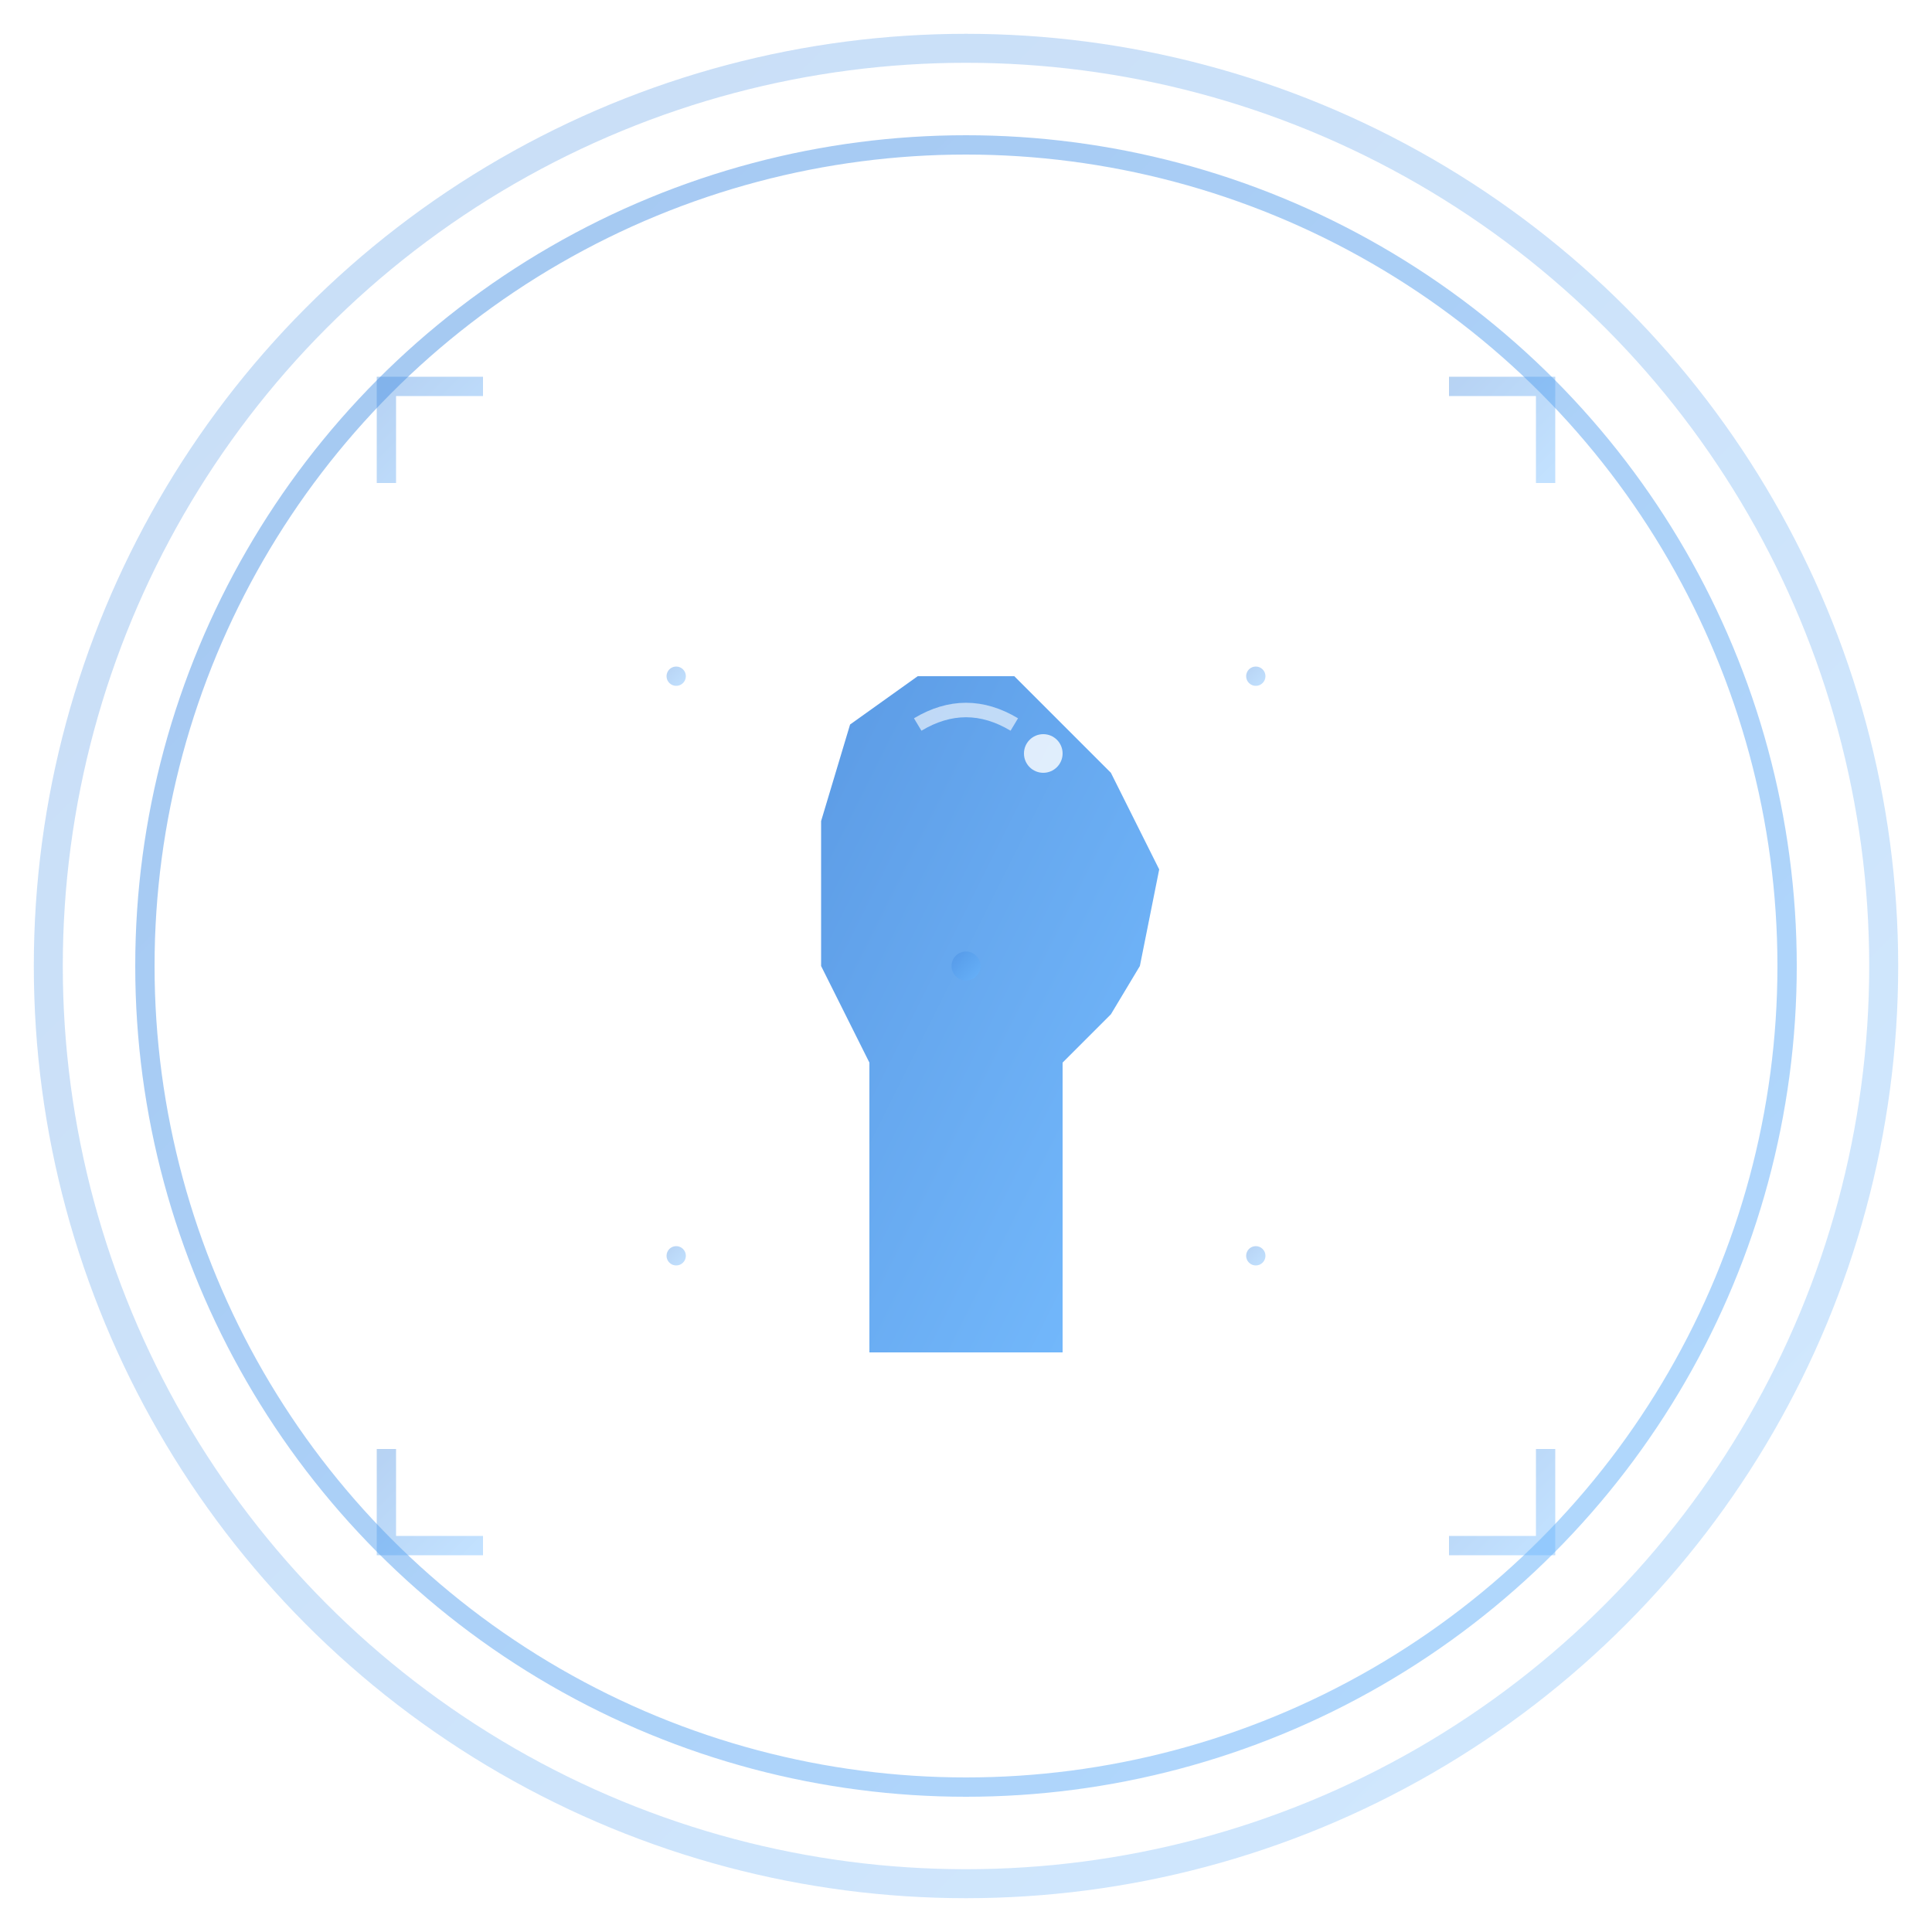 <svg xmlns="http://www.w3.org/2000/svg" viewBox="0 0 200 200" width="200" height="200">
  <defs>
    <linearGradient id="blueGrad" x1="0%" y1="0%" x2="100%" y2="100%">
      <stop offset="0%" style="stop-color:#4a90e2;stop-opacity:1" />
      <stop offset="100%" style="stop-color:#67b5ff;stop-opacity:1" />
    </linearGradient>
    <filter id="shadow">
      <feDropShadow dx="0" dy="2" stdDeviation="3" flood-opacity="0.5"/>
    </filter>
  </defs>

  <!-- Outer tactical border -->
  <circle cx="100" cy="100" r="95" fill="none" stroke="url(#blueGrad)" stroke-width="3" opacity="0.3"/>
  <circle cx="100" cy="100" r="85" fill="none" stroke="url(#blueGrad)" stroke-width="2" opacity="0.5"/>

  <!-- Crosshair elements -->
  <line x1="100" y1="30" x2="100" y2="50" stroke="url(#blueGrad)" stroke-width="2" opacity="0.6"/>
  <line x1="100" y1="150" x2="100" y2="170" stroke="url(#blueGrad)" stroke-width="2" opacity="0.6"/>
  <line x1="30" y1="100" x2="50" y2="100" stroke="url(#blueGrad)" stroke-width="2" opacity="0.6"/>
  <line x1="150" y1="100" x2="170" y2="100" stroke="url(#blueGrad)" stroke-width="2" opacity="0.6"/>

  <!-- Corner brackets -->
  <path d="M 40,50 L 40,40 L 50,40" fill="none" stroke="url(#blueGrad)" stroke-width="2" opacity="0.4"/>
  <path d="M 150,40 L 160,40 L 160,50" fill="none" stroke="url(#blueGrad)" stroke-width="2" opacity="0.4"/>
  <path d="M 160,150 L 160,160 L 150,160" fill="none" stroke="url(#blueGrad)" stroke-width="2" opacity="0.4"/>
  <path d="M 50,160 L 40,160 L 40,150" fill="none" stroke="url(#blueGrad)" stroke-width="2" opacity="0.4"/>

  <!-- Central chess knight piece with tactical styling -->
  <g filter="url(#shadow)">
    <!-- Knight silhouette -->
    <path d="M 90,140 L 90,110 L 85,100 L 85,85 L 88,75 L 95,70 L 105,70 L 110,75 L 115,80 L 120,90 L 118,100 L 115,105 L 110,110 L 110,140 Z"
          fill="url(#blueGrad)" opacity="0.9"/>

    <!-- Knight details -->
    <circle cx="108" cy="78" r="2" fill="#fff" opacity="0.8"/>
    <path d="M 95,75 Q 100,72 105,75" fill="none" stroke="#fff" stroke-width="1.5" opacity="0.6"/>
  </g>

  <!-- Tactical grid overlay -->
  <line x1="60" y1="100" x2="140" y2="100" stroke="url(#blueGrad)" stroke-width="0.5" opacity="0.2"/>
  <line x1="100" y1="60" x2="100" y2="140" stroke="url(#blueGrad)" stroke-width="0.5" opacity="0.2"/>

  <!-- Small tactical dots -->
  <circle cx="100" cy="100" r="1.5" fill="url(#blueGrad)" opacity="0.6"/>
  <circle cx="70" cy="70" r="1" fill="url(#blueGrad)" opacity="0.4"/>
  <circle cx="130" cy="70" r="1" fill="url(#blueGrad)" opacity="0.4"/>
  <circle cx="70" cy="130" r="1" fill="url(#blueGrad)" opacity="0.4"/>
  <circle cx="130" cy="130" r="1" fill="url(#blueGrad)" opacity="0.4"/>
</svg>
